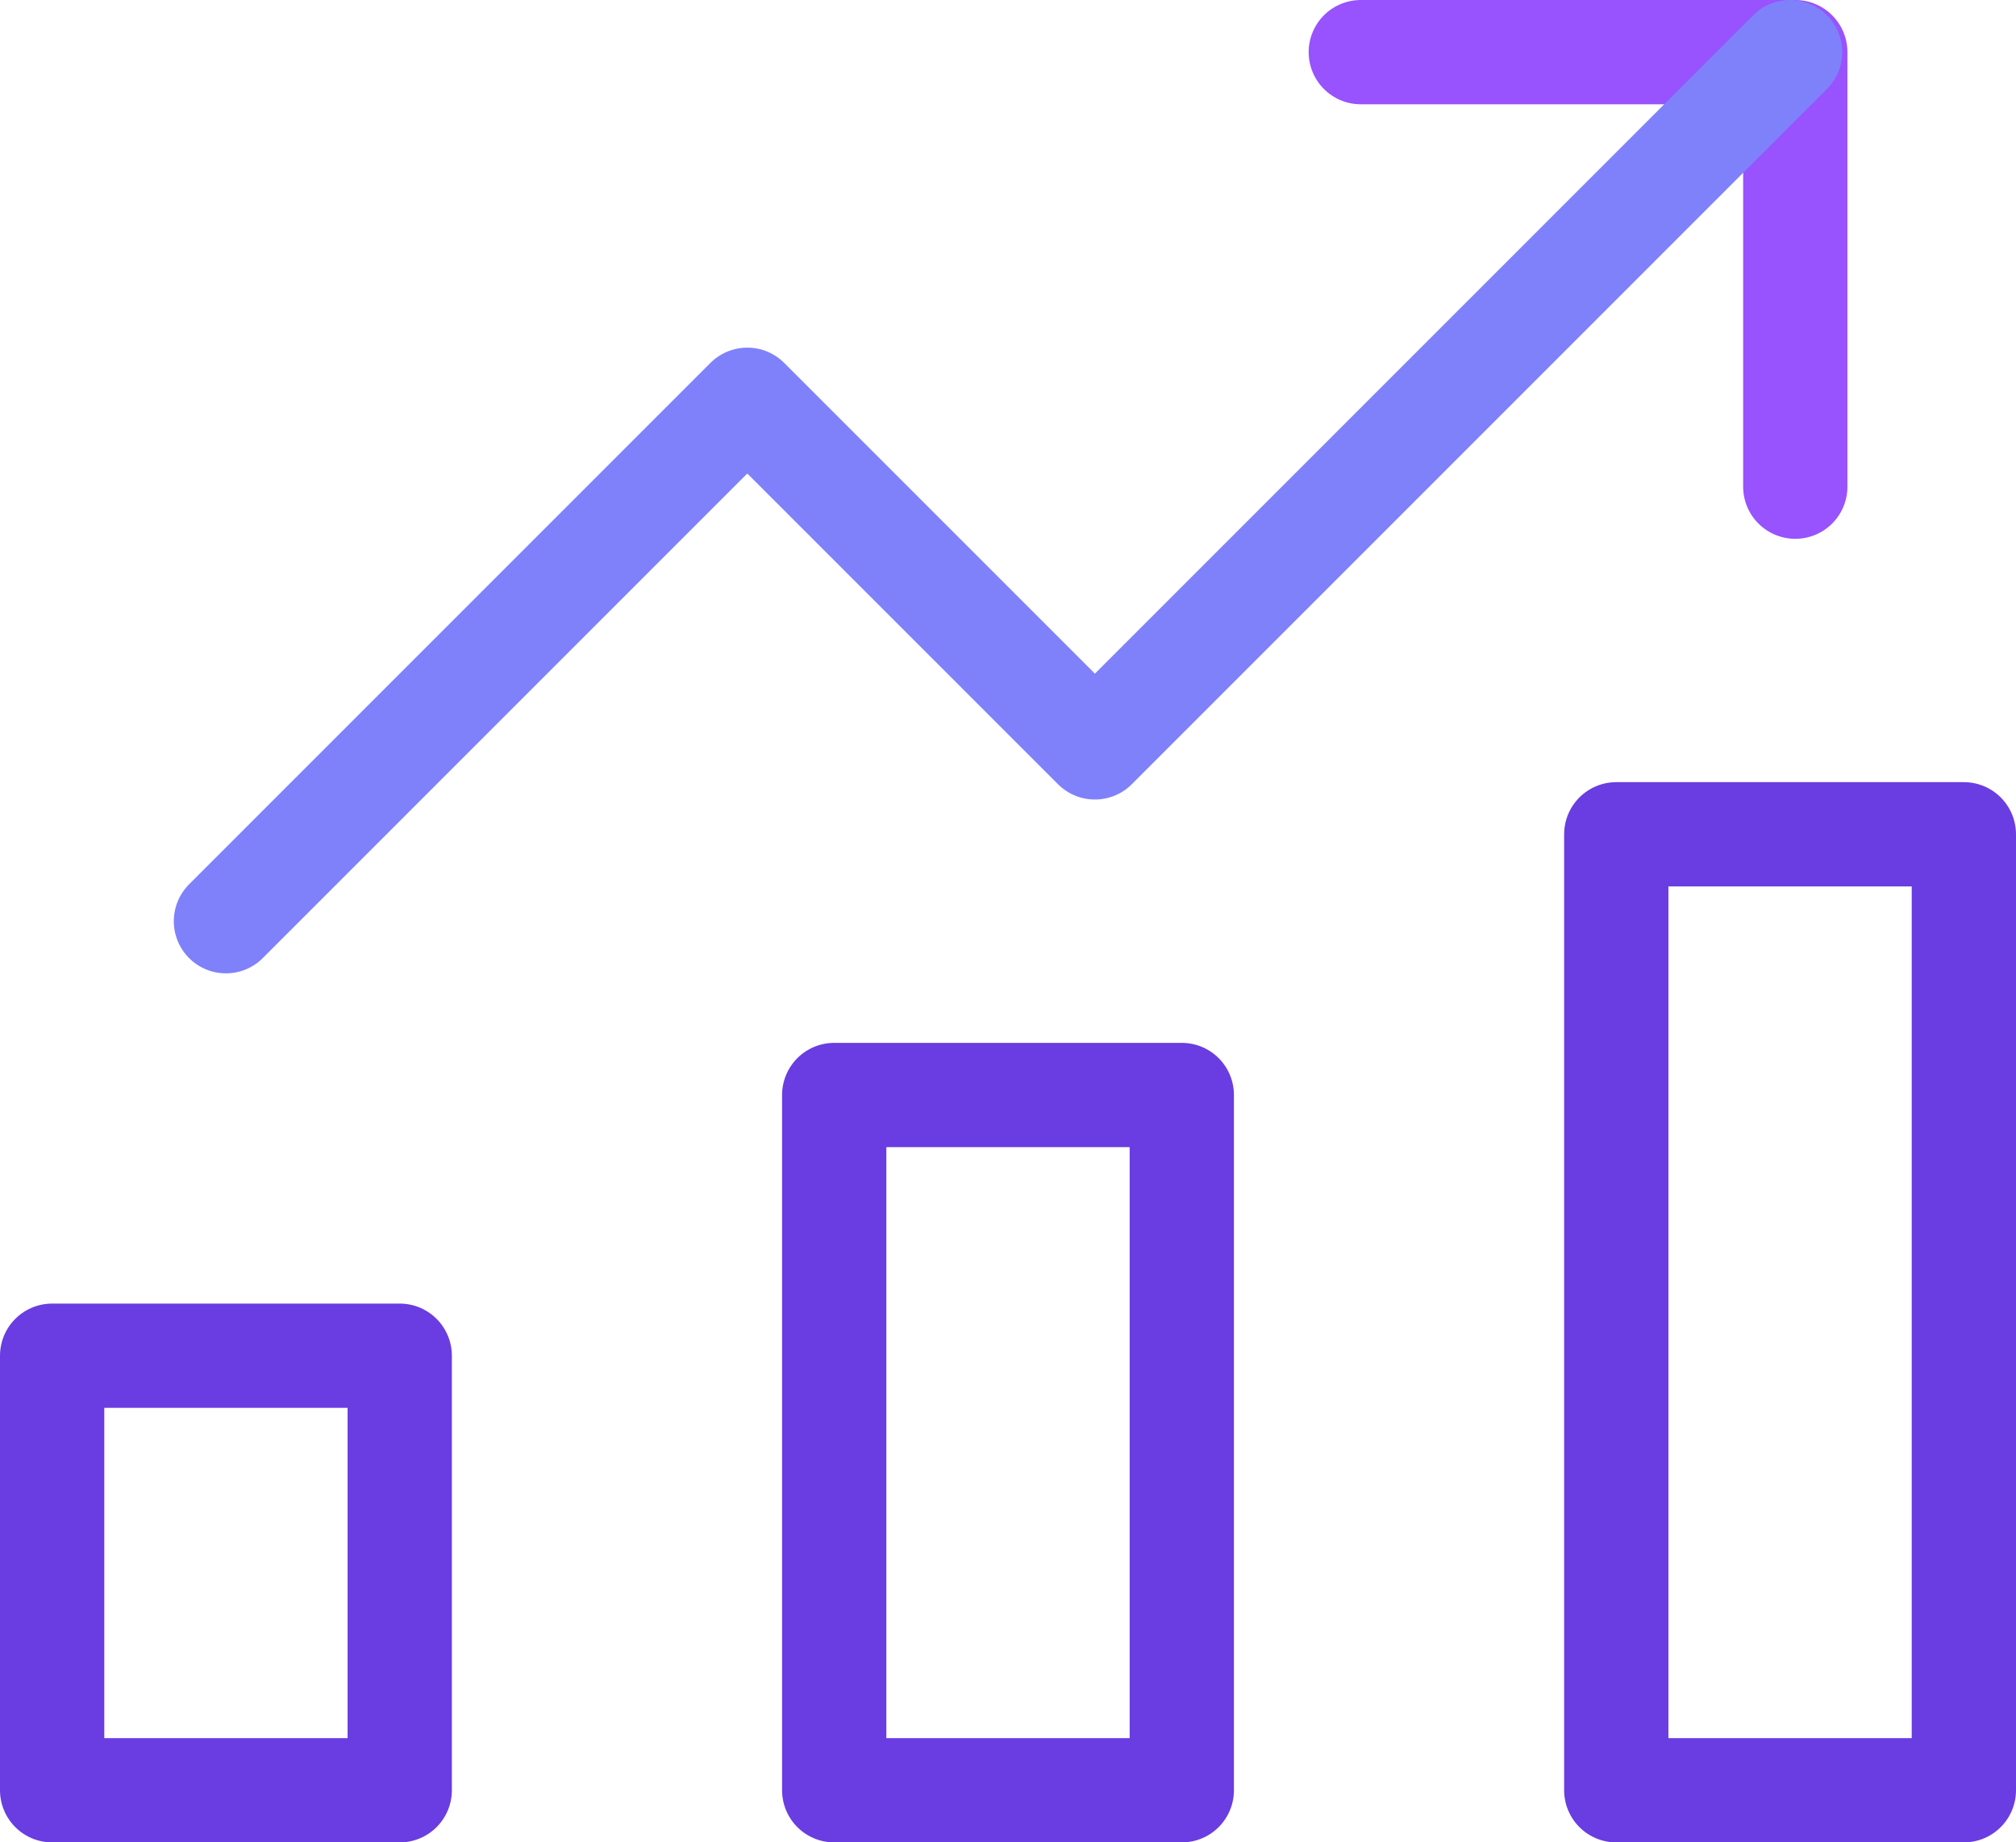 <svg xmlns="http://www.w3.org/2000/svg" viewBox="0 0 23.2 21.2"><defs><style>.cls-1,.cls-2,.cls-3{fill:none;stroke-linecap:round;stroke-linejoin:round;stroke-width:1.2px;}.cls-1{stroke:#693de1;}.cls-2{stroke:#9852fe;}.cls-3{stroke:#7f81fb;}</style></defs><title>Asset 29</title><g id="Layer_2" data-name="Layer 2"><g id="Layer_1-2" data-name="Layer 1"><rect class="cls-1" x="0.6" y="15.6" width="4" height="5"/><rect class="cls-1" x="18.6" y="9.6" width="4" height="11"/><rect class="cls-1" x="9.6" y="12.6" width="4" height="8"/><polyline class="cls-2" points="15.66 0.6 20.66 0.6 20.66 5.6"/><polyline class="cls-3" points="2.6 10.6 8.6 4.6 12.6 8.6 20.6 0.6"/></g></g></svg>